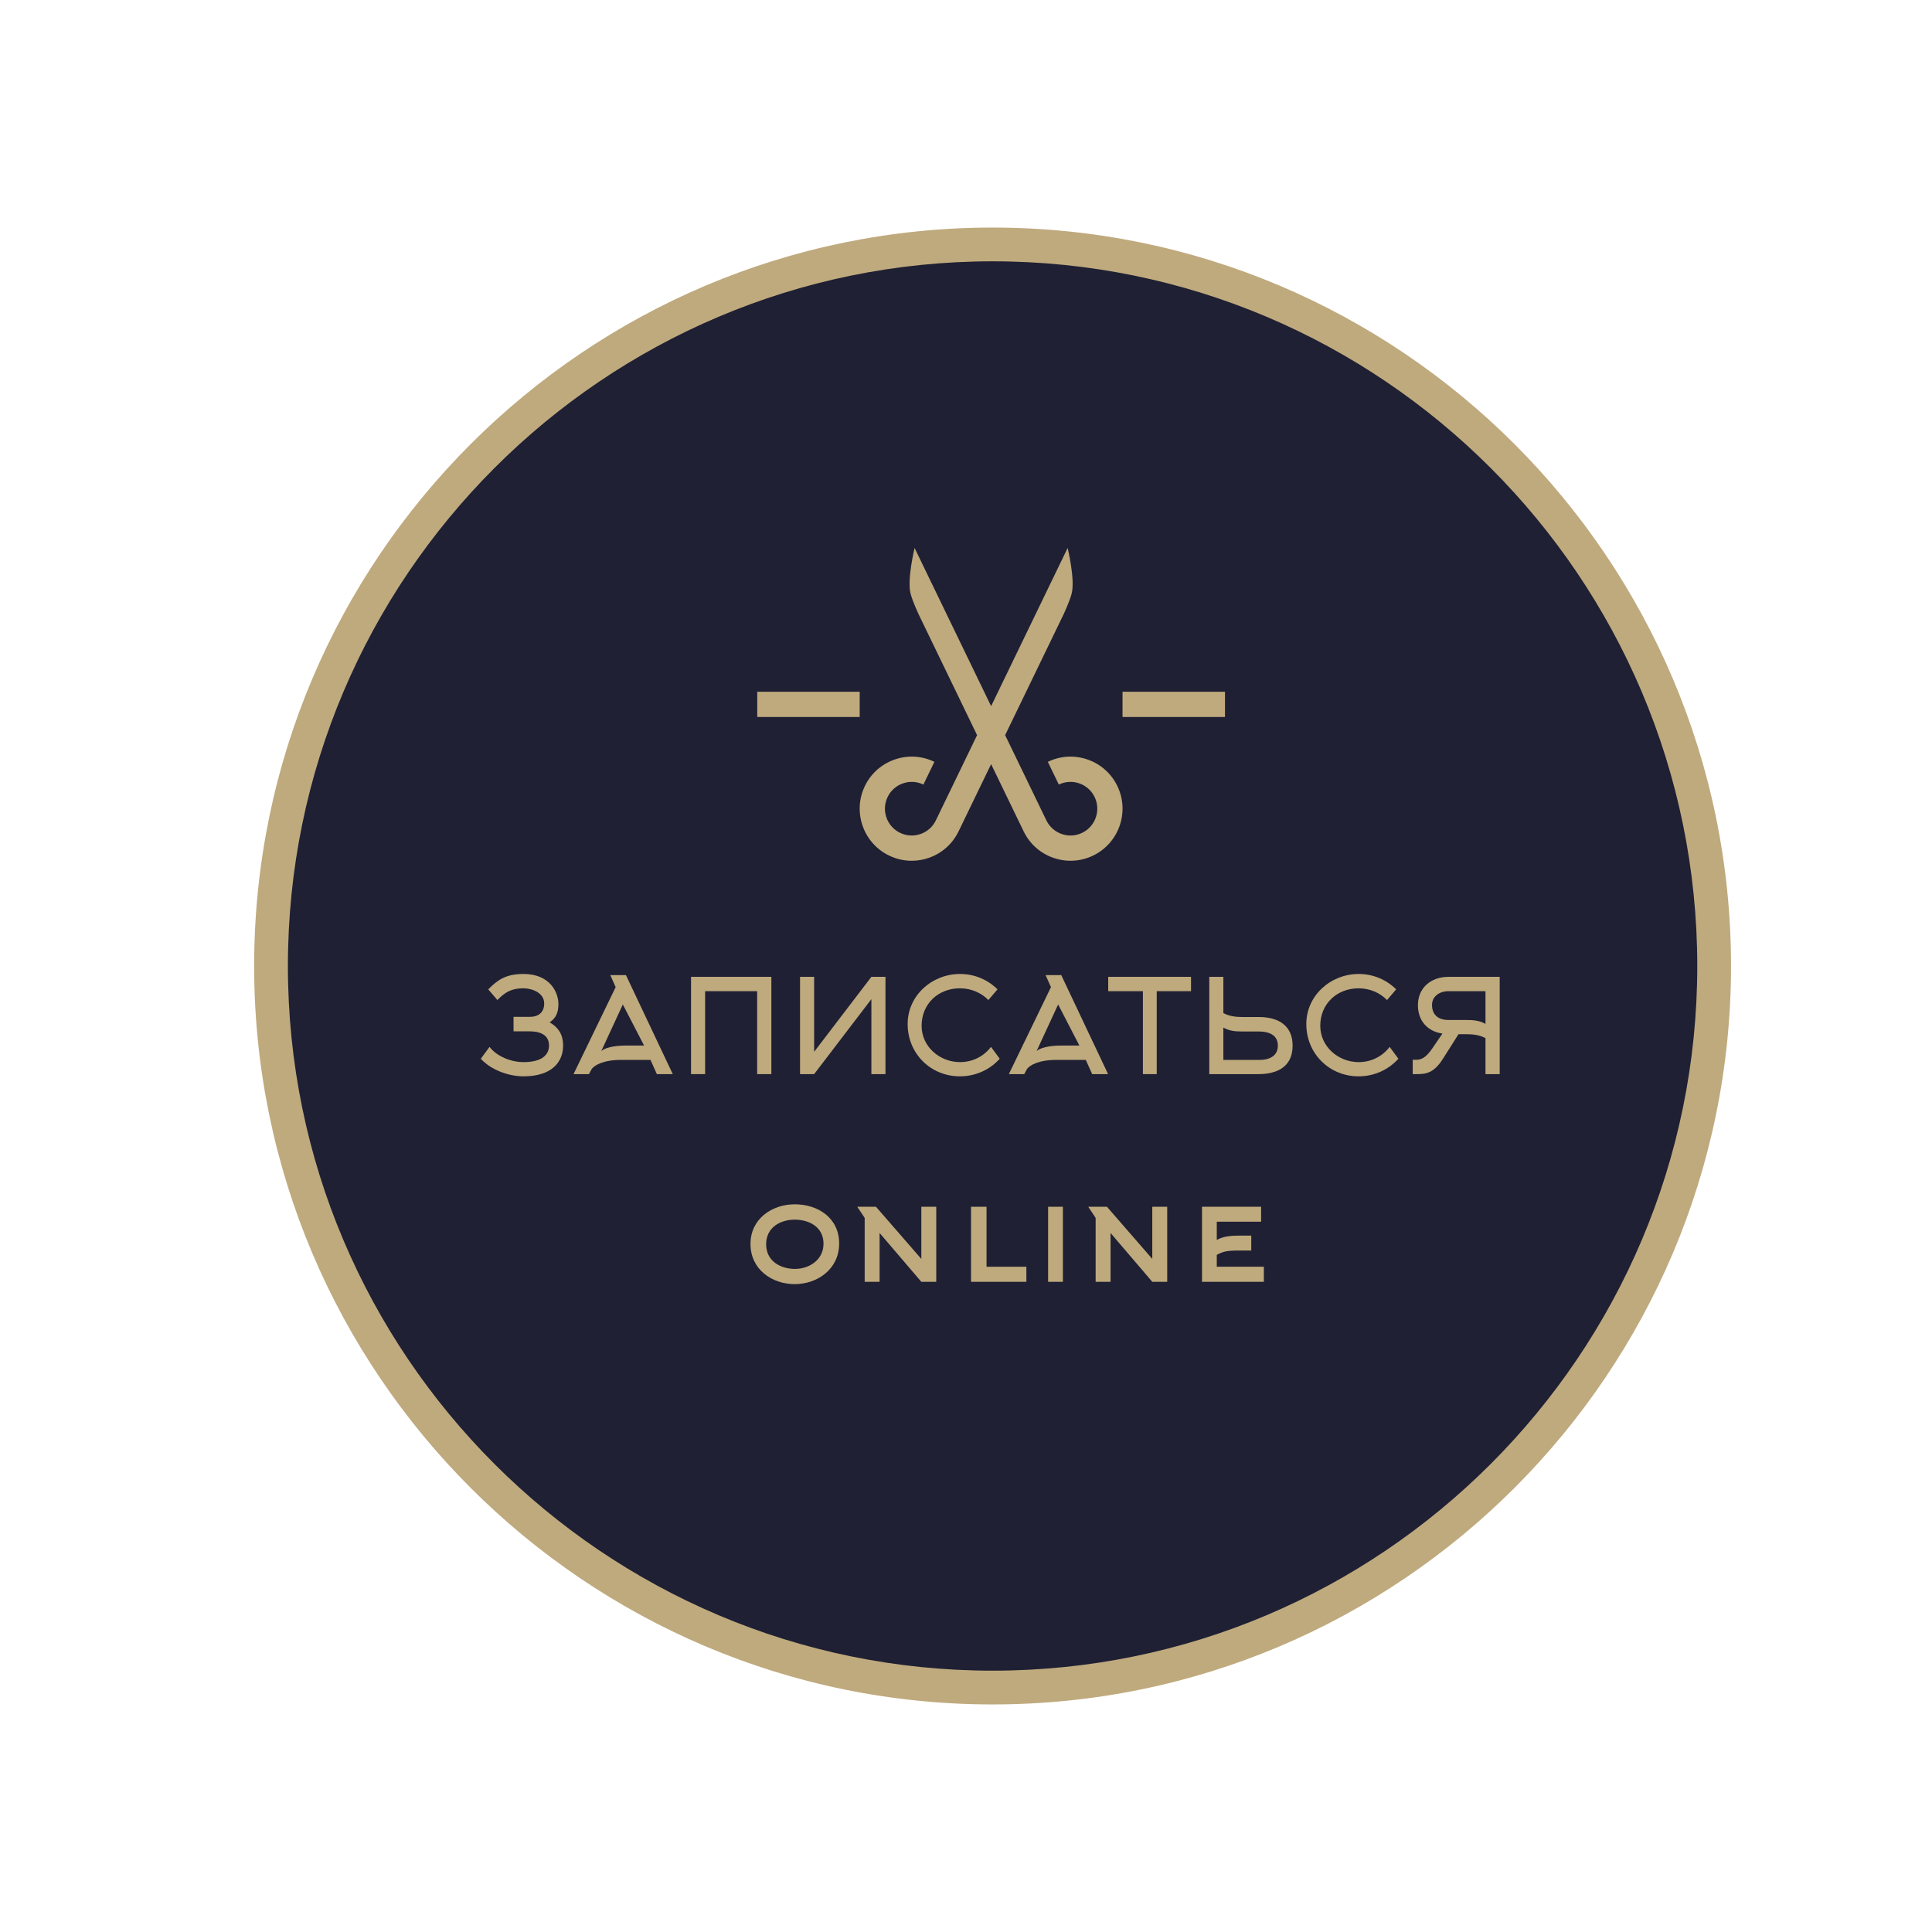 <?xml version="1.0" encoding="UTF-8"?> <!-- Generator: Adobe Illustrator 16.0.4, SVG Export Plug-In . SVG Version: 6.00 Build 0) --> <svg xmlns="http://www.w3.org/2000/svg" xmlns:xlink="http://www.w3.org/1999/xlink" id="Layer_1" x="0px" y="0px" width="800px" height="800px" viewBox="0 0 800 800" xml:space="preserve"> <path fill="#1F2033" d="M112.224,399.996c0-165.01,133.771-298.778,298.79-298.778c165.012,0,298.778,133.769,298.778,298.778 c0,165.014-133.769,298.782-298.778,298.782C245.994,698.777,112.224,565.01,112.224,399.996L112.224,399.996z"></path> <path fill="#BFAA7E" d="M411.014,108.206c-160.904,0-291.802,130.897-291.802,291.79c0,160.896,130.898,291.793,291.802,291.793 c160.896,0,291.787-130.896,291.787-291.793C702.801,239.103,571.909,108.206,411.014,108.206L411.014,108.206z M411.014,705.771 c-168.61,0-305.778-137.174-305.778-305.776c0-168.6,137.168-305.766,305.778-305.766c168.6,0,305.769,137.166,305.769,305.766 C716.78,568.6,579.611,705.771,411.014,705.771L411.014,705.771z"></path> <path fill="#BFAA7E" d="M368.146,354.265c2.973,1.437,6.16,2.163,9.366,2.163c2.387,0,4.778-0.4,7.098-1.208 c5.439-1.896,9.816-5.791,12.321-10.974l0,0l13.467-27.836l13.471,27.836l0,0c2.508,5.183,6.88,9.078,12.322,10.974 c2.315,0.807,4.711,1.208,7.092,1.208c3.214,0,6.395-0.726,9.372-2.163c10.694-5.174,15.191-18.087,10.015-28.787 c-2.504-5.181-6.879-9.077-12.311-10.969c-5.442-1.895-11.297-1.554-16.478,0.952l4.55,9.41c2.669-1.288,5.685-1.463,8.48-0.491 c2.803,0.974,5.057,2.983,6.346,5.652c2.665,5.508,0.354,12.16-5.158,14.825c-2.669,1.289-5.683,1.466-8.479,0.488 c-2.799-0.973-5.05-2.978-6.345-5.648l-17.072-35.291l24-49.606c0,0,2.7-5.634,3.562-9.075c1.47-5.867-1.683-18.825-1.683-18.825 l-31.688,65.504L378.71,226.9c0,0-3.15,12.958-1.68,18.825c0.858,3.441,3.562,9.075,3.562,9.075l24,49.606l-17.071,35.291 c-1.294,2.67-3.544,4.676-6.348,5.648c-2.801,0.978-5.809,0.801-8.477-0.488c-5.512-2.666-7.825-9.317-5.158-14.825 c1.287-2.669,3.542-4.678,6.342-5.652c2.801-0.972,5.812-0.797,8.481,0.491l4.552-9.41c-5.185-2.506-11.03-2.846-16.47-0.952 c-5.438,1.892-9.814,5.788-12.319,10.969C352.954,336.178,357.445,349.091,368.146,354.265L368.146,354.265z"></path> <polygon fill="#BFAA7E" points="313.562,296.89 355.977,296.89 355.977,286.437 313.562,286.437 "></polygon> <polygon fill="#BFAA7E" points="464.814,296.89 507.239,296.89 507.239,286.437 464.814,286.437 "></polygon> <g> <path fill="#BFAA7E" d="M202.173,409.67c3.726-3.727,7.074-6.372,14.58-6.372c11.124,0,14.472,7.776,14.472,12.42 c0,3.618-1.026,5.832-3.618,7.614c3.51,2.052,5.562,4.914,5.562,9.666c0,6.534-4.428,12.69-16.416,12.69 c-6.318,0-13.662-2.81-17.658-7.29l3.618-4.914c2.916,3.888,8.802,6.316,14.04,6.316c7.884,0,10.584-3.186,10.584-6.856 c0-4.698-4.104-5.888-7.992-5.888h-6.696v-5.993h6.696c3.618,0,5.994-1.837,5.994-5.562c0-4.428-5.076-6.265-8.586-6.265 c-5.076,0-7.668,1.675-10.8,4.859L202.173,409.67z"></path> <path fill="#BFAA7E" d="M252.716,403.783h6.48l19.386,40.986h-6.588l-2.646-5.887H257.09c-7.344,0-11.286,2.322-12.204,3.996 l-1.026,1.891h-6.372l17.442-36.019L252.716,403.783z M266.703,432.944l-8.802-17.011l-8.91,19.277 c1.458-1.242,4.752-2.268,10.26-2.268L266.703,432.944L266.703,432.944z"></path> <path fill="#BFAA7E" d="M313.52,444.771v-34.346h-21.545v34.346h-5.832v-40.285h33.265v40.285H313.52z"></path> <path fill="#BFAA7E" d="M360.824,404.484h5.832v40.285h-5.832v-31.049l-23.707,31.051h-5.832v-40.285h5.832v31.051L360.824,404.484 z"></path> <path fill="#BFAA7E" d="M409.263,414.098c-2.916-3.022-7.183-4.859-11.771-4.859c-8.964,0-15.876,6.427-15.876,15.499 c0,8.692,7.506,15.064,15.93,15.064c5.238,0,9.883-2.43,12.799-6.316l3.618,4.914c-4.051,4.535-9.99,7.29-16.471,7.29 c-12.204,0-21.654-9.505-21.654-21.654c0-11.881,10.152-20.736,21.708-20.736c6.049,0,11.557,2.43,15.499,6.372L409.263,414.098z"></path> <path fill="#BFAA7E" d="M432.968,403.783h6.48l19.387,40.986h-6.589l-2.646-5.887h-12.259c-7.344,0-11.286,2.322-12.204,3.996 l-1.024,1.891h-6.372l17.441-36.019L432.968,403.783z M446.954,432.944l-8.802-17.011l-8.91,19.277 c1.458-1.242,4.752-2.268,10.26-2.268L446.954,432.944L446.954,432.944z"></path> <path fill="#BFAA7E" d="M478.977,410.426v34.346h-5.725v-34.346h-14.364v-5.939h34.291v5.939H478.977z"></path> <path fill="#BFAA7E" d="M500.737,444.771v-40.285h5.832v15.013c2.43,1.296,5.075,1.62,7.668,1.62h6.912 c8.693,0,14.095,3.888,14.095,11.88c0,9.612-7.724,11.772-14.095,11.772H500.737z M514.237,427.112 c-2.646,0-5.238-0.218-7.668-1.62v13.392h15.175c3.294,0,7.396-1.296,7.396-5.886c0-4.698-4.104-5.886-7.991-5.886H514.237 L514.237,427.112z"></path> <path fill="#BFAA7E" d="M574.34,414.098c-2.916-3.022-7.183-4.859-11.771-4.859c-8.964,0-15.876,6.427-15.876,15.499 c0,8.692,7.506,15.064,15.93,15.064c5.238,0,9.882-2.43,12.799-6.316l3.617,4.914c-4.05,4.535-9.99,7.29-16.47,7.29 c-12.204,0-21.654-9.505-21.654-21.654c0-11.881,10.152-20.736,21.708-20.736c6.048,0,11.557,2.43,15.498,6.372L574.34,414.098z"></path> <path fill="#BFAA7E" d="M615.108,429.866c-2.431-1.296-5.075-1.62-7.669-1.62h-3.51l-6.426,10.152 c-3.78,5.993-7.128,6.371-10.746,6.371h-1.782v-5.939h1.351c1.781,0,3.834-0.432,6.643-4.536l4.32-6.318 c-5.994-0.862-10.152-5.074-10.152-11.771c0-7.128,5.347-11.719,12.689-11.719h21.169v40.285h-5.887V429.866z M615.108,410.426 h-15.282c-3.834,0-6.857,2.215-6.857,5.67c0,4.32,2.809,6.266,6.857,6.266h7.614c2.646,0,5.237,0.216,7.668,1.619V410.426 L615.108,410.426z"></path> </g> <g> <path fill="#BFAA7E" d="M329.061,531.731c-9.419,0-18.299-6.12-18.299-16.619c0-10.561,9.061-16.439,18.359-16.439 c9.36,0,18.359,5.46,18.359,16.259C347.48,525.491,338.481,531.731,329.061,531.731z M329.121,505.032 c-6,0-11.879,3.18-11.879,10.199c0,7.021,6,10.199,11.938,10.199c5.88,0,11.819-3.72,11.819-10.438 C341,508.032,335.001,505.032,329.121,505.032z"></path> <path fill="#BFAA7E" d="M362.722,499.692l18.779,21.6v-21.6h6.18v31.079h-6.18l-17.279-20.221v20.221h-6.18v-26.459l-3.06-4.62 H362.722L362.722,499.692z"></path> <path fill="#BFAA7E" d="M402.081,530.771v-31.079h6.42v24.839H425v6.24H402.081z"></path> <path fill="#BFAA7E" d="M434.001,530.771v-31.079h6.119v31.079H434.001z"></path> <path fill="#BFAA7E" d="M458.36,499.692l18.778,21.6v-21.6h6.181v31.079h-6.181l-17.278-20.221v20.221h-6.181v-26.459l-3.06-4.62 H458.36L458.36,499.692z"></path> <path fill="#BFAA7E" d="M503.84,524.531h19.499v6.24H497.72v-31.079h24.479v6.18H503.84v7.56c2.7-1.56,6.12-1.8,9.72-1.8h4.561 v6.181h-4.561c-5.699,0-7.02,0.359-9.72,1.8V524.531z"></path> </g> </svg> 